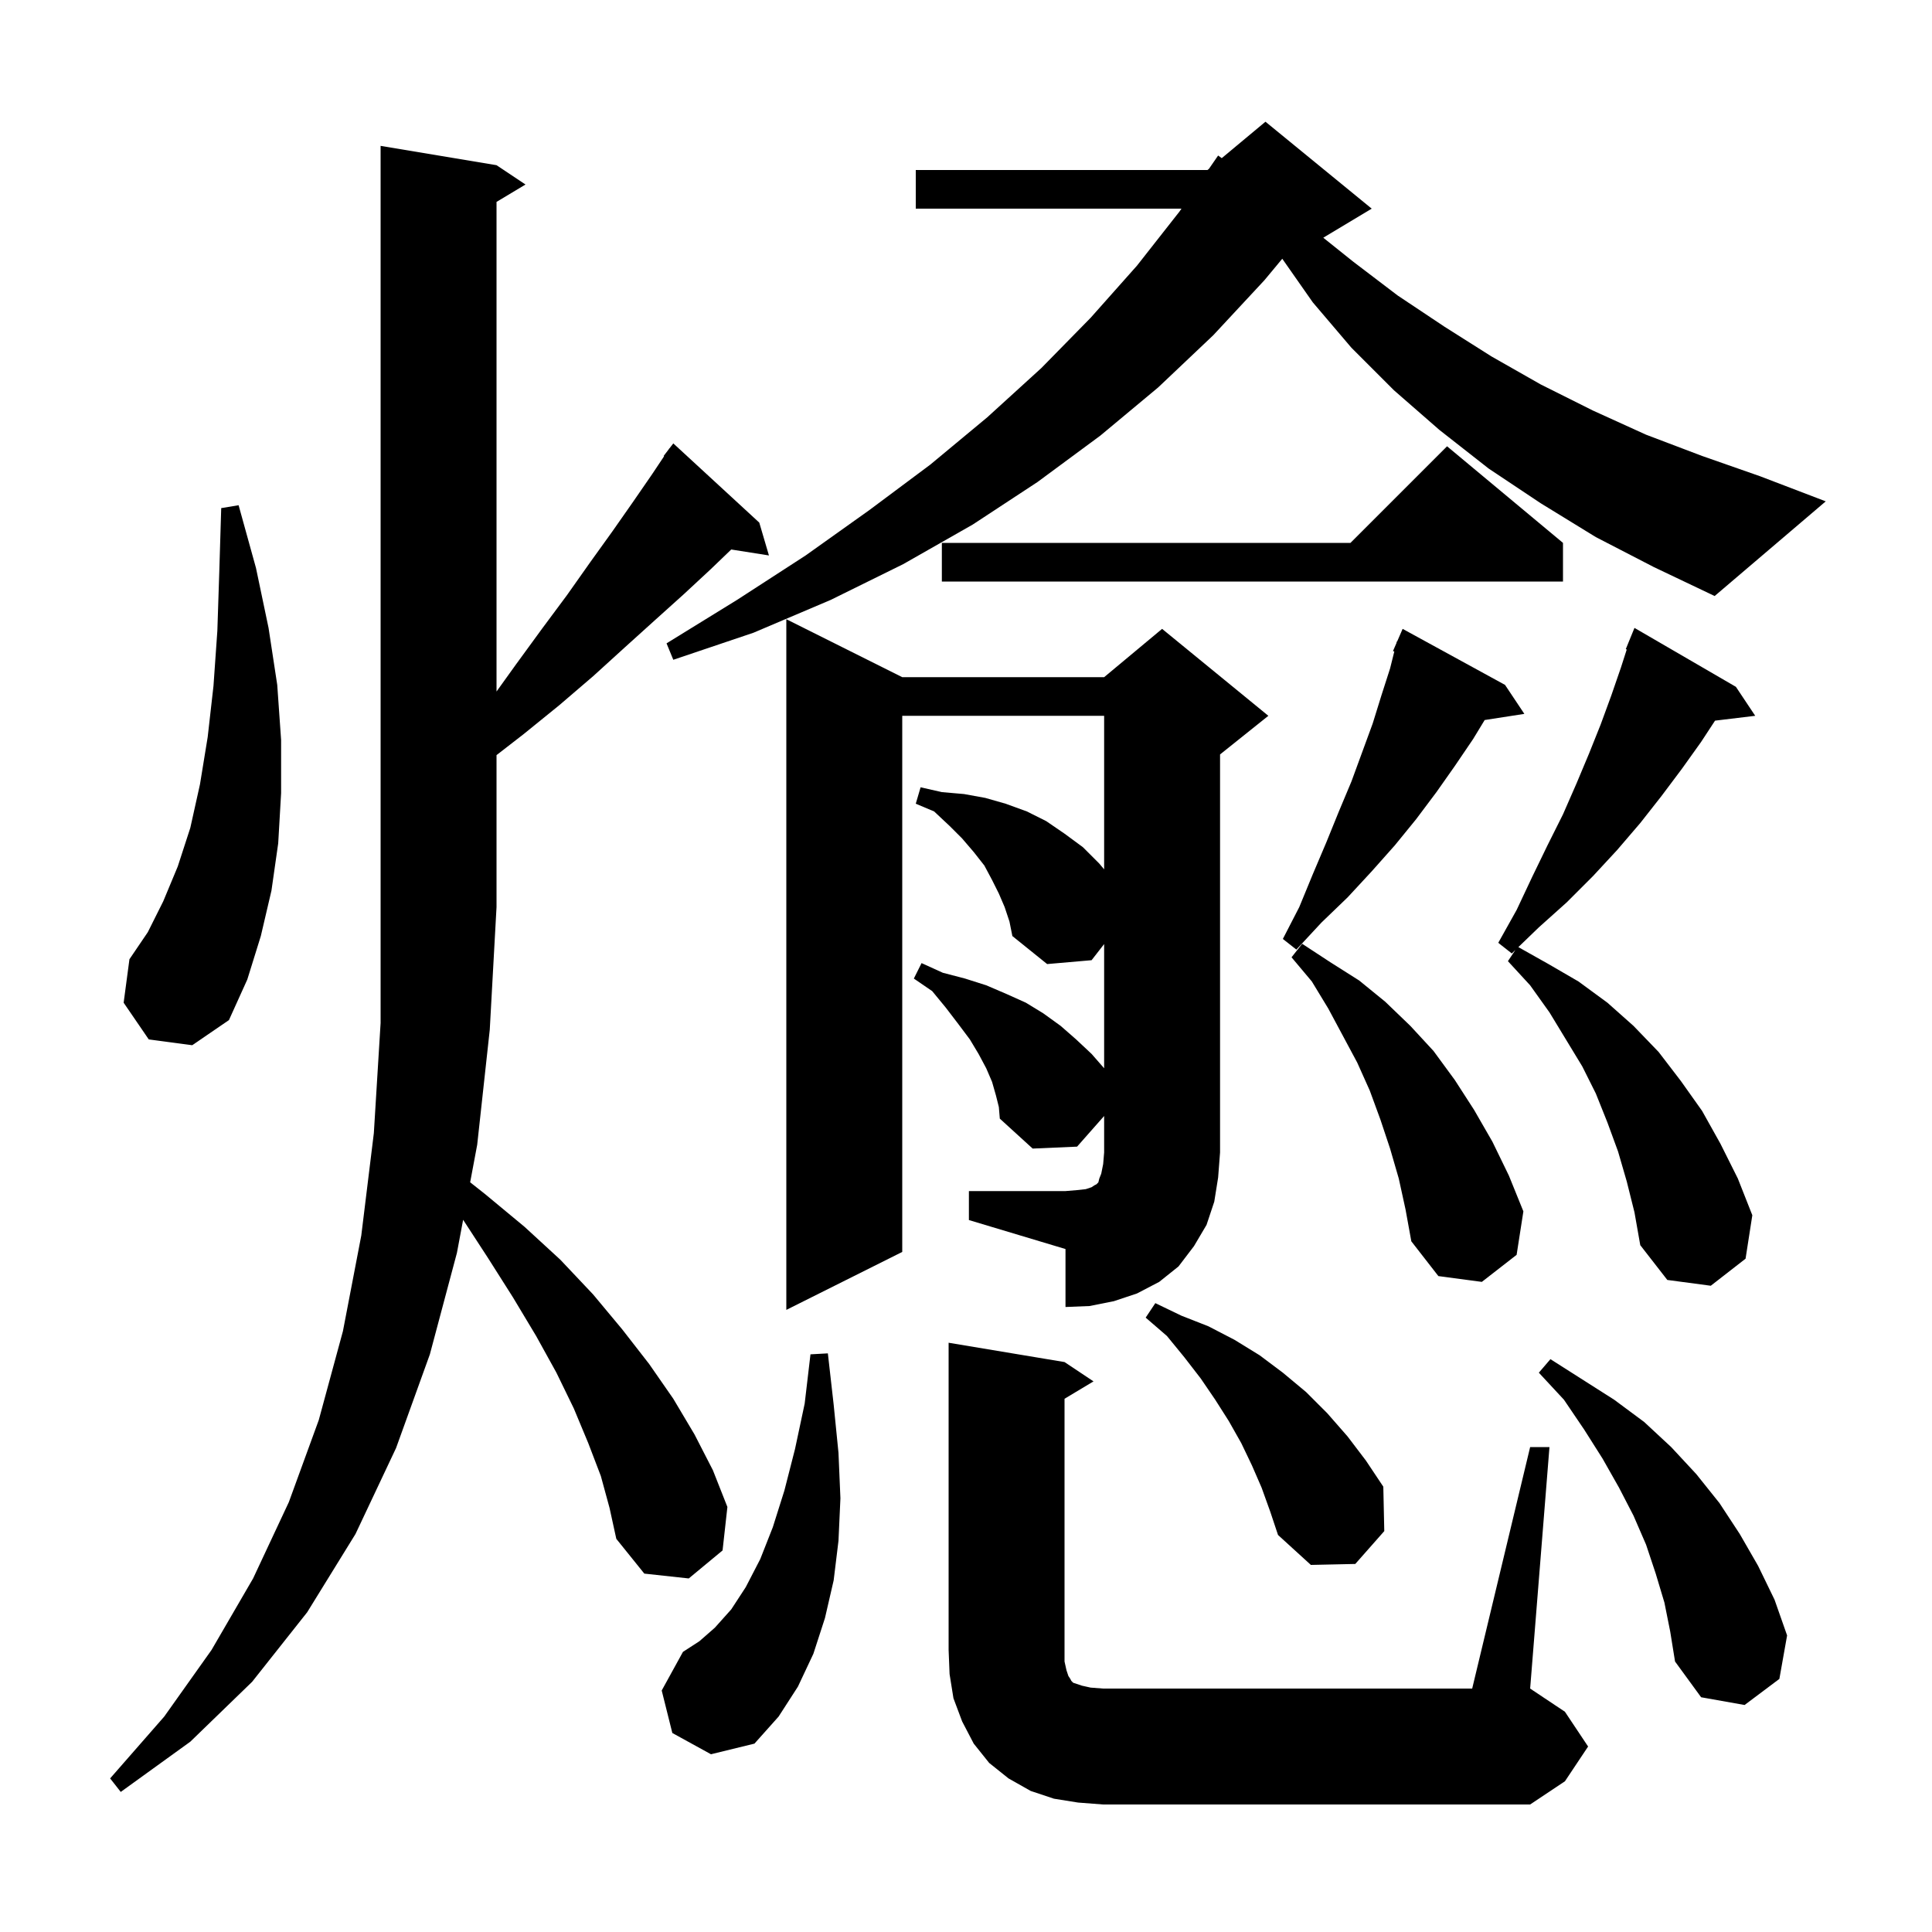 <svg xmlns="http://www.w3.org/2000/svg" xmlns:xlink="http://www.w3.org/1999/xlink" version="1.1" baseProfile="full" viewBox="0 0 200 200" width="200" height="200"><g fill="currentColor"><path d="M 158.4 149.8 L 160.4 149.8 L 158.4 174.8 L 162.0 177.2 L 164.4 180.8 L 162.0 184.4 L 158.4 186.8 L 114.2 186.8 L 111.6 186.6 L 109.1 186.2 L 106.7 185.4 L 104.4 184.1 L 102.4 182.5 L 100.8 180.5 L 99.6 178.2 L 98.7 175.8 L 98.3 173.3 L 98.2 170.8 L 98.2 139.0 L 110.2 141.0 L 113.2 143.0 L 110.2 144.8 L 110.2 172.0 L 110.4 172.9 L 110.6 173.5 L 110.8 173.8 L 110.9 174.0 L 111.1 174.2 L 112.0 174.5 L 112.9 174.7 L 114.2 174.8 L 152.4 174.8 Z M 62.2 152.8 L 60.9 149.4 L 59.4 145.8 L 57.6 142.1 L 55.5 138.3 L 53.1 134.3 L 50.5 130.2 L 47.943 126.273 L 47.3 129.7 L 44.5 140.2 L 41.0 149.9 L 36.8 158.8 L 31.8 166.9 L 26.1 174.1 L 19.7 180.3 L 12.5 185.5 L 11.4 184.1 L 17.0 177.7 L 21.9 170.8 L 26.2 163.4 L 29.9 155.5 L 33.0 147.0 L 35.5 137.8 L 37.4 127.9 L 38.7 117.3 L 39.4 105.9 L 39.4 15.1 L 51.4 17.1 L 54.4 19.1 L 51.4 20.9 L 51.4 71.586 L 53.4 68.8 L 56.1 65.1 L 58.7 61.6 L 61.1 58.2 L 63.4 55.0 L 65.5 52.0 L 67.5 49.1 L 68.746 47.232 L 68.7 47.2 L 69.2 46.55 L 69.3 46.4 L 69.309 46.408 L 69.7 45.9 L 78.6 54.1 L 79.6 57.5 L 75.697 56.884 L 73.6 58.9 L 70.8 61.5 L 67.8 64.2 L 64.7 67.0 L 61.4 70.0 L 57.9 73.0 L 54.2 76.0 L 51.4 78.17 L 51.4 93.9 L 50.7 106.6 L 49.4 118.5 L 48.671 122.391 L 50.2 123.6 L 54.3 127.0 L 58.0 130.4 L 61.4 134.0 L 64.4 137.6 L 67.2 141.2 L 69.7 144.8 L 71.9 148.5 L 73.8 152.2 L 75.3 156.0 L 74.8 160.5 L 71.3 163.4 L 66.7 162.9 L 63.8 159.3 L 63.1 156.1 Z M 69.6 179.4 L 68.5 175.0 L 70.7 171.0 L 72.4 169.9 L 74.0 168.5 L 75.7 166.6 L 77.2 164.3 L 78.7 161.4 L 80.0 158.1 L 81.2 154.3 L 82.3 150.0 L 83.3 145.3 L 83.9 140.2 L 85.7 140.1 L 86.3 145.4 L 86.8 150.4 L 87.0 155.1 L 86.8 159.5 L 86.3 163.6 L 85.4 167.5 L 84.2 171.2 L 82.6 174.6 L 80.6 177.7 L 78.1 180.5 L 73.6 181.6 Z M 172.3 165.9 L 171.4 162.9 L 170.4 159.9 L 169.1 156.9 L 167.6 154.0 L 165.9 151.0 L 164.0 148.0 L 161.9 144.9 L 159.3 142.1 L 160.5 140.7 L 167.1 144.9 L 170.2 147.2 L 173.0 149.8 L 175.6 152.6 L 178.0 155.6 L 180.1 158.8 L 182.0 162.1 L 183.7 165.6 L 185.0 169.3 L 184.2 173.8 L 180.6 176.5 L 176.1 175.7 L 173.4 172.0 L 172.9 168.9 Z M 130.6 154.0 L 129.6 151.7 L 128.5 149.4 L 127.2 147.1 L 125.8 144.9 L 124.3 142.7 L 122.6 140.5 L 120.8 138.3 L 118.6 136.4 L 119.6 134.9 L 122.3 136.2 L 125.1 137.3 L 127.8 138.7 L 130.4 140.3 L 132.8 142.1 L 135.2 144.1 L 137.4 146.3 L 139.5 148.7 L 141.4 151.2 L 143.2 153.9 L 143.3 158.5 L 140.3 161.9 L 135.7 162.0 L 132.3 158.9 L 131.5 156.5 Z M 100.3 123.3 L 110.3 123.3 L 111.5 123.2 L 112.4 123.1 L 113.0 122.9 L 113.3 122.7 L 113.5 122.6 L 113.7 122.4 L 113.8 122.0 L 114.0 121.5 L 114.2 120.5 L 114.3 119.3 L 114.3 115.527 L 111.5 118.7 L 106.9 118.9 L 103.5 115.8 L 103.4 114.6 L 103.1 113.4 L 102.7 112.0 L 102.1 110.6 L 101.3 109.1 L 100.4 107.6 L 99.2 106.0 L 97.9 104.3 L 96.5 102.6 L 94.6 101.3 L 95.4 99.7 L 97.6 100.7 L 99.9 101.3 L 102.1 102.0 L 104.2 102.9 L 106.2 103.8 L 108.0 104.9 L 109.8 106.2 L 111.4 107.6 L 113.0 109.1 L 114.3 110.586 L 114.3 97.729 L 113.0 99.4 L 108.4 99.8 L 104.8 96.9 L 104.5 95.4 L 104.0 93.9 L 103.4 92.5 L 102.7 91.1 L 101.9 89.6 L 100.8 88.2 L 99.6 86.8 L 98.3 85.5 L 96.7 84.0 L 94.8 83.2 L 95.3 81.5 L 97.5 82.0 L 99.8 82.2 L 102.0 82.6 L 104.1 83.2 L 106.3 84.0 L 108.3 85.0 L 110.2 86.3 L 112.1 87.7 L 113.8 89.4 L 114.3 89.994 L 114.3 74.1 L 93.4 74.1 L 93.4 129.6 L 81.4 135.6 L 81.4 64.1 L 93.4 70.1 L 114.3 70.1 L 120.3 65.1 L 131.3 74.1 L 126.3 78.1 L 126.3 119.3 L 126.1 121.9 L 125.7 124.4 L 124.9 126.8 L 123.6 129.0 L 122.0 131.1 L 120.0 132.7 L 117.7 133.9 L 115.3 134.7 L 112.8 135.2 L 110.3 135.3 L 110.3 129.3 L 100.3 126.3 Z M 168.4 122.3 L 167.5 119.2 L 166.4 116.2 L 165.2 113.2 L 163.8 110.4 L 160.4 104.8 L 158.4 102.0 L 156.1 99.5 L 156.873 98.34 L 156.5 98.7 L 155.1 97.6 L 157.0 94.2 L 158.6 90.8 L 160.2 87.5 L 161.8 84.3 L 163.2 81.1 L 164.5 78.0 L 165.7 75.0 L 166.8 72.0 L 167.8 69.1 L 168.4 67.234 L 168.3 67.2 L 169.2 65.0 L 179.7 71.1 L 181.7 74.1 L 177.54 74.602 L 176.1 76.8 L 174.1 79.6 L 172.0 82.4 L 169.8 85.2 L 167.4 88.0 L 164.9 90.7 L 162.2 93.4 L 159.3 96.0 L 157.18 98.045 L 160.3 99.8 L 163.4 101.6 L 166.4 103.8 L 169.1 106.2 L 171.7 108.9 L 174.0 111.9 L 176.2 115.0 L 178.1 118.4 L 179.9 122.0 L 181.4 125.8 L 180.7 130.3 L 177.1 133.1 L 172.6 132.5 L 169.8 128.9 L 169.2 125.5 Z M 144.8 122.0 L 143.9 118.9 L 142.9 115.9 L 141.8 112.9 L 140.5 110.0 L 137.5 104.4 L 135.8 101.6 L 133.7 99.1 L 134.8 97.7 L 137.7 99.6 L 140.7 101.5 L 143.4 103.7 L 146.0 106.2 L 148.4 108.8 L 150.6 111.8 L 152.6 114.9 L 154.5 118.2 L 156.2 121.7 L 157.7 125.4 L 157.0 129.9 L 153.4 132.7 L 148.9 132.1 L 146.1 128.5 L 145.5 125.2 Z M 15.4 107.6 L 12.8 103.8 L 13.4 99.3 L 15.3 96.5 L 16.9 93.3 L 18.4 89.7 L 19.7 85.7 L 20.7 81.2 L 21.5 76.3 L 22.1 71.0 L 22.5 65.3 L 22.7 59.2 L 22.9 52.6 L 24.7 52.3 L 26.5 58.8 L 27.8 65.0 L 28.7 70.9 L 29.1 76.6 L 29.1 82.1 L 28.8 87.3 L 28.1 92.2 L 27.0 96.9 L 25.6 101.4 L 23.7 105.6 L 19.9 108.2 Z M 155.8 70.9 L 157.8 73.9 L 153.692 74.538 L 152.5 76.5 L 150.6 79.3 L 148.7 82.0 L 146.6 84.8 L 144.4 87.5 L 142.0 90.2 L 139.5 92.9 L 136.8 95.5 L 134.2 98.3 L 132.8 97.2 L 134.5 93.9 L 135.9 90.5 L 137.3 87.2 L 138.6 84.0 L 139.9 80.9 L 142.1 74.9 L 143.0 72.0 L 143.9 69.2 L 144.339 67.442 L 144.2 67.4 L 144.553 66.588 L 144.6 66.4 L 144.63 66.412 L 145.2 65.1 Z M 165.2 55.6 L 159.5 52.1 L 154.1 48.5 L 149.0 44.5 L 144.3 40.4 L 139.9 36.0 L 135.9 31.3 L 132.74 26.785 L 130.9 29.0 L 125.6 34.7 L 119.9 40.1 L 113.9 45.1 L 107.4 49.9 L 100.7 54.3 L 93.5 58.4 L 86.0 62.1 L 78.0 65.5 L 69.7 68.3 L 69.0 66.6 L 76.3 62.1 L 83.4 57.5 L 90.0 52.8 L 96.3 48.1 L 102.2 43.2 L 107.8 38.1 L 112.9 32.9 L 117.7 27.5 L 122.1 21.9 L 122.307 21.6 L 94.8 21.6 L 94.8 17.6 L 125.0 17.6 L 125.154 17.472 L 126.1 16.1 L 126.475 16.371 L 131.0 12.6 L 142.0 21.6 L 137.0 24.6 L 136.984 24.607 L 140.1 27.1 L 144.7 30.6 L 149.5 33.8 L 154.4 36.9 L 159.5 39.8 L 164.9 42.5 L 170.4 45.0 L 176.2 47.2 L 182.2 49.3 L 189.0 51.9 L 177.5 61.7 L 171.2 58.7 Z M 161.8 56.2 L 161.8 60.2 L 97.5 60.2 L 97.5 56.2 L 139.8 56.2 L 149.8 46.2 Z "/></g></svg>
